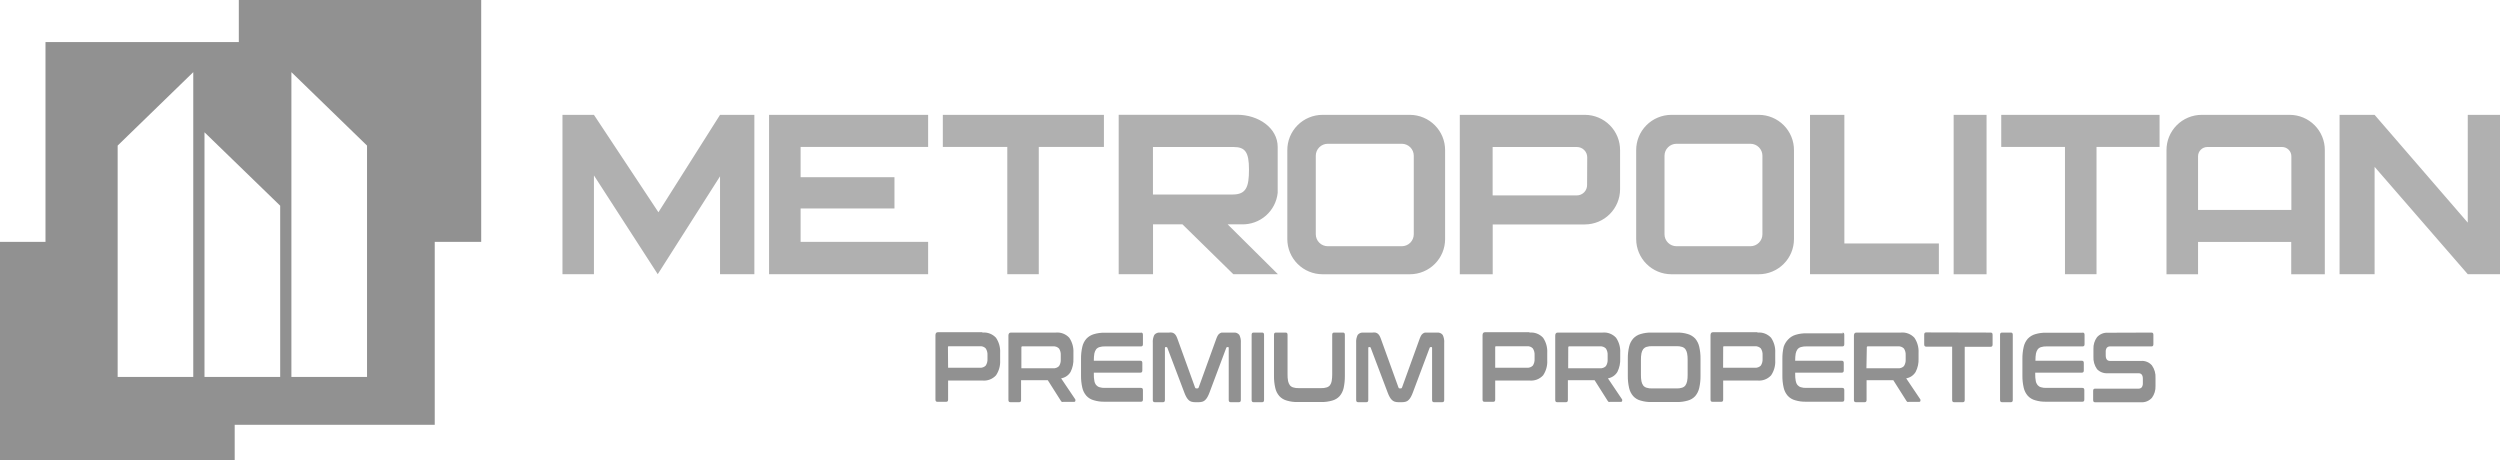 <svg width="163" height="30" viewBox="0 0 163 30" fill="none" xmlns="http://www.w3.org/2000/svg">
<g clip-path="url(#clip0_1708_12329)">
<path d="M31.374 15.77H28.345V27.696H15.302V30H0V15.77H2.966V2.744H15.571V0H31.374V15.77ZM7.671 9.492V24.575H12.601V4.704L7.671 9.492ZM13.333 24.575H18.268V13.412L13.333 8.625V24.575ZM18.999 24.575H23.93V9.492L18.999 4.704V24.575Z" fill="#919191"/>
<path d="M36.673 7.488V17.877H38.725V11.438L42.885 17.877L46.946 11.496V17.877H49.185V7.488H46.946L42.929 13.839L38.725 7.488H36.673ZM60.514 9.58V7.488H50.143V17.877H60.514V15.769H52.2V13.594H58.319V11.555H52.2V9.58H60.514ZM71.976 7.488H61.472V9.58H65.675V17.877H67.728V9.58H71.976V7.488ZM120.253 15.872V7.488H118.013V17.877H126.415V15.872H120.253ZM127.378 7.488H129.524V17.881H127.378V7.488ZM140.804 7.488H130.481V9.58H134.636V17.877H136.693V9.58H140.804V7.488ZM160.898 7.488V14.515L154.824 7.488H152.54V17.877H154.824V10.879L160.898 17.877H163V7.488H160.898ZM91.928 7.488H86.227C85.923 7.488 85.624 7.549 85.344 7.666C85.064 7.782 84.811 7.953 84.598 8.168C84.384 8.383 84.216 8.638 84.102 8.918C83.988 9.198 83.931 9.498 83.933 9.801V15.593C83.934 16.2 84.177 16.781 84.606 17.21C85.036 17.639 85.619 17.88 86.227 17.881H91.928C92.536 17.88 93.118 17.639 93.548 17.21C93.978 16.781 94.22 16.2 94.221 15.593V9.801C94.223 9.499 94.165 9.199 94.051 8.919C93.937 8.639 93.768 8.384 93.555 8.17C93.342 7.955 93.089 7.784 92.809 7.667C92.53 7.55 92.231 7.489 91.928 7.488ZM92.178 15.274C92.178 15.481 92.096 15.679 91.95 15.825C91.803 15.972 91.605 16.054 91.397 16.054H86.57C86.363 16.054 86.165 15.972 86.018 15.825C85.872 15.679 85.789 15.481 85.789 15.274V10.154C85.789 9.947 85.872 9.749 86.018 9.603C86.165 9.457 86.363 9.374 86.57 9.374H91.397C91.605 9.374 91.803 9.457 91.95 9.603C92.096 9.749 92.178 9.947 92.178 10.154V15.274ZM114.674 7.488H108.973C108.67 7.488 108.37 7.549 108.09 7.666C107.811 7.782 107.557 7.953 107.344 8.168C107.131 8.383 106.962 8.638 106.848 8.918C106.734 9.198 106.677 9.498 106.679 9.801V15.593C106.681 16.2 106.923 16.781 107.353 17.21C107.782 17.639 108.365 17.88 108.973 17.881H114.674C115.282 17.88 115.864 17.639 116.294 17.21C116.724 16.781 116.966 16.2 116.967 15.593V9.801C116.97 9.498 116.913 9.198 116.798 8.918C116.684 8.638 116.516 8.383 116.303 8.168C116.09 7.953 115.836 7.782 115.557 7.666C115.277 7.549 114.977 7.488 114.674 7.488ZM114.91 15.274C114.91 15.481 114.827 15.679 114.681 15.825C114.535 15.972 114.336 16.054 114.129 16.054H109.302C109.095 16.052 108.898 15.97 108.753 15.824C108.607 15.678 108.526 15.48 108.526 15.274V10.154C108.526 9.947 108.608 9.749 108.755 9.603C108.901 9.457 109.1 9.374 109.307 9.374H114.129C114.336 9.374 114.535 9.457 114.681 9.603C114.827 9.749 114.91 9.947 114.91 10.154V15.274ZM83.305 12.574V9.58C83.305 8.336 82.043 7.483 80.672 7.483H72.938V17.877H75.177V14.628H77.097L80.412 17.877H83.319L80.044 14.628H80.962C81.54 14.643 82.103 14.44 82.537 14.059C82.971 13.679 83.245 13.148 83.305 12.574ZM75.172 12.682V9.585H80.427C81.188 9.585 81.434 9.918 81.434 11.055C81.434 12.192 81.252 12.682 80.368 12.682H75.172ZM103.335 7.488H95.179V17.881H97.325V14.633H103.335C103.943 14.631 104.526 14.39 104.955 13.961C105.385 13.532 105.627 12.951 105.629 12.344V9.801C105.631 9.498 105.574 9.198 105.46 8.918C105.346 8.638 105.177 8.383 104.964 8.168C104.751 7.953 104.497 7.782 104.218 7.666C103.938 7.549 103.638 7.488 103.335 7.488ZM103.478 12.045C103.481 12.135 103.466 12.225 103.434 12.31C103.401 12.394 103.352 12.471 103.29 12.536C103.227 12.601 103.151 12.652 103.068 12.688C102.985 12.723 102.895 12.741 102.805 12.741H97.32V9.585H102.815C102.993 9.585 103.164 9.656 103.29 9.782C103.417 9.908 103.487 10.079 103.487 10.257L103.478 12.045ZM149.284 7.488H143.549C143.246 7.488 142.946 7.549 142.666 7.666C142.387 7.782 142.133 7.953 141.92 8.168C141.707 8.383 141.538 8.638 141.424 8.918C141.31 9.198 141.253 9.498 141.255 9.801V17.881H143.313V15.774H149.388V17.881H151.578V9.801C151.581 9.498 151.524 9.198 151.41 8.918C151.296 8.637 151.128 8.382 150.915 8.167C150.702 7.952 150.448 7.781 150.168 7.664C149.888 7.548 149.588 7.488 149.284 7.488ZM143.313 13.687V10.188C143.313 10.028 143.377 9.875 143.49 9.762C143.603 9.649 143.757 9.585 143.917 9.585H148.793C148.954 9.585 149.107 9.649 149.22 9.762C149.334 9.875 149.397 10.028 149.397 10.188V13.687H143.313Z" fill="#B0B0B0"/>
<path d="M64.05 21.684C64.214 21.668 64.38 21.689 64.534 21.748C64.689 21.807 64.827 21.901 64.939 22.022C65.134 22.311 65.229 22.655 65.209 23.002V23.492C65.229 23.84 65.134 24.184 64.939 24.473C64.827 24.594 64.689 24.688 64.534 24.747C64.38 24.805 64.214 24.827 64.05 24.811H61.816V26.055C61.816 26.148 61.776 26.197 61.698 26.197H61.113C61.03 26.197 60.991 26.148 60.991 26.055V21.856C60.991 21.728 61.045 21.66 61.153 21.66H64.05V21.684ZM61.816 23.977H63.883C63.954 23.983 64.026 23.974 64.093 23.949C64.16 23.925 64.221 23.886 64.271 23.835C64.354 23.706 64.394 23.553 64.384 23.399V23.154C64.394 23.001 64.354 22.848 64.271 22.718C64.222 22.666 64.161 22.626 64.094 22.601C64.026 22.577 63.954 22.568 63.883 22.576H61.874C61.825 22.576 61.806 22.576 61.806 22.654L61.816 23.977ZM68.828 21.684C68.992 21.668 69.158 21.689 69.313 21.748C69.467 21.807 69.605 21.901 69.717 22.022C69.912 22.311 70.007 22.655 69.987 23.002V23.37C70.002 23.675 69.937 23.979 69.8 24.252C69.734 24.361 69.645 24.455 69.539 24.527C69.433 24.599 69.313 24.647 69.186 24.669L70.11 26.041C70.117 26.056 70.121 26.073 70.121 26.09C70.121 26.107 70.117 26.123 70.11 26.139C70.11 26.183 70.075 26.202 70.021 26.202H69.324C69.292 26.212 69.258 26.212 69.226 26.202C69.205 26.183 69.187 26.162 69.172 26.139L68.317 24.791H66.574V26.08C66.574 26.173 66.535 26.222 66.456 26.222H65.872C65.788 26.222 65.749 26.173 65.749 26.08V21.88C65.749 21.753 65.803 21.684 65.911 21.684H68.828ZM66.594 24.012H68.661C68.732 24.018 68.804 24.008 68.871 23.983C68.938 23.959 68.999 23.92 69.049 23.87C69.132 23.74 69.172 23.587 69.162 23.434V23.159C69.172 23.006 69.132 22.853 69.049 22.723C68.999 22.673 68.938 22.634 68.871 22.609C68.804 22.585 68.732 22.575 68.661 22.581H66.662C66.613 22.581 66.594 22.605 66.594 22.659V24.012ZM74.397 21.684C74.48 21.684 74.519 21.733 74.519 21.826V22.444C74.519 22.537 74.48 22.586 74.397 22.586H72.04C71.922 22.581 71.804 22.596 71.691 22.63C71.605 22.654 71.528 22.703 71.47 22.772C71.412 22.854 71.372 22.948 71.352 23.047C71.329 23.187 71.317 23.33 71.318 23.473V23.522H74.362C74.441 23.522 74.48 23.571 74.48 23.664V24.154C74.48 24.247 74.441 24.296 74.362 24.296H71.318V24.404C71.314 24.547 71.326 24.69 71.352 24.83C71.366 24.93 71.407 25.025 71.47 25.105C71.528 25.173 71.605 25.223 71.691 25.247C71.804 25.281 71.922 25.296 72.04 25.291H74.397C74.48 25.291 74.519 25.34 74.519 25.433V26.05C74.519 26.143 74.48 26.192 74.397 26.192H72.02C71.784 26.198 71.549 26.167 71.323 26.099C71.134 26.051 70.963 25.948 70.832 25.805C70.7 25.654 70.609 25.472 70.566 25.276C70.507 25.016 70.479 24.749 70.483 24.482V23.404C70.479 23.139 70.507 22.874 70.566 22.615C70.609 22.419 70.7 22.238 70.832 22.086C70.965 21.944 71.135 21.841 71.323 21.787C71.549 21.72 71.784 21.688 72.02 21.694H74.397V21.684ZM76.214 21.684C76.282 21.674 76.352 21.674 76.42 21.684C76.475 21.698 76.527 21.724 76.572 21.758C76.62 21.8 76.659 21.849 76.69 21.905C76.73 21.985 76.765 22.069 76.793 22.155L77.918 25.266C77.922 25.283 77.931 25.297 77.945 25.308C77.958 25.319 77.974 25.325 77.991 25.325H78.08C78.097 25.325 78.113 25.319 78.126 25.308C78.14 25.297 78.149 25.283 78.153 25.266L79.278 22.155C79.306 22.069 79.341 21.985 79.381 21.905C79.409 21.848 79.449 21.797 79.499 21.758C79.543 21.724 79.593 21.699 79.646 21.684H80.427C80.498 21.675 80.57 21.684 80.636 21.71C80.703 21.737 80.761 21.78 80.805 21.836C80.884 21.999 80.918 22.18 80.903 22.36V26.08C80.903 26.173 80.864 26.222 80.781 26.222H80.231C80.152 26.222 80.113 26.173 80.113 26.08V22.694C80.113 22.649 80.113 22.63 80.069 22.63H80.019C80.003 22.628 79.987 22.633 79.974 22.643C79.962 22.653 79.953 22.668 79.951 22.684L78.861 25.59C78.824 25.691 78.78 25.79 78.728 25.884C78.689 25.956 78.639 26.022 78.581 26.08C78.532 26.13 78.471 26.167 78.404 26.188C78.328 26.211 78.248 26.223 78.168 26.222H77.908C77.828 26.223 77.748 26.211 77.672 26.188C77.605 26.167 77.544 26.13 77.495 26.08C77.437 26.022 77.387 25.956 77.348 25.884C77.296 25.79 77.252 25.691 77.216 25.59L76.115 22.684C76.113 22.668 76.105 22.653 76.092 22.643C76.079 22.633 76.063 22.628 76.047 22.63H75.998C75.968 22.63 75.953 22.63 75.953 22.694V26.08C75.953 26.173 75.914 26.222 75.836 26.222H75.286C75.202 26.222 75.163 26.173 75.163 26.08V22.36C75.148 22.18 75.182 21.999 75.261 21.836C75.306 21.78 75.366 21.737 75.433 21.71C75.5 21.684 75.573 21.675 75.644 21.684H76.214ZM82.298 21.684C82.377 21.684 82.416 21.733 82.416 21.826V26.08C82.416 26.173 82.377 26.222 82.298 26.222H81.728C81.645 26.222 81.606 26.173 81.606 26.08V21.826C81.606 21.733 81.645 21.684 81.728 21.684H82.298ZM83.83 21.684C83.909 21.684 83.948 21.733 83.948 21.826V24.414C83.945 24.558 83.956 24.703 83.982 24.845C84.002 24.944 84.042 25.037 84.1 25.119C84.158 25.188 84.235 25.238 84.321 25.261C84.434 25.296 84.552 25.311 84.67 25.305H86.143C86.261 25.311 86.379 25.296 86.492 25.261C86.578 25.238 86.655 25.188 86.713 25.119C86.772 25.038 86.811 24.944 86.826 24.845C86.849 24.702 86.861 24.558 86.86 24.414V21.826C86.86 21.733 86.899 21.684 86.978 21.684H87.567C87.646 21.684 87.685 21.733 87.685 21.826V24.502C87.688 24.769 87.662 25.035 87.606 25.296C87.563 25.49 87.474 25.672 87.346 25.825C87.214 25.968 87.044 26.07 86.855 26.119C86.629 26.184 86.394 26.216 86.158 26.212H84.601C84.365 26.218 84.13 26.187 83.904 26.119C83.715 26.07 83.545 25.968 83.413 25.825C83.281 25.673 83.19 25.491 83.148 25.296C83.088 25.035 83.06 24.769 83.064 24.502V21.826C83.064 21.733 83.103 21.684 83.187 21.684H83.83ZM89.477 21.684C89.546 21.674 89.615 21.674 89.684 21.684C89.739 21.698 89.79 21.724 89.836 21.758C89.883 21.8 89.923 21.849 89.954 21.905C89.994 21.985 90.028 22.069 90.057 22.155L91.181 25.266C91.186 25.283 91.195 25.297 91.208 25.308C91.222 25.319 91.238 25.325 91.255 25.325H91.339C91.356 25.325 91.372 25.319 91.385 25.308C91.398 25.297 91.408 25.283 91.412 25.266L92.537 22.155C92.565 22.069 92.6 21.985 92.64 21.905C92.668 21.848 92.708 21.797 92.758 21.758C92.802 21.724 92.852 21.699 92.905 21.684H93.686C93.757 21.675 93.829 21.684 93.895 21.71C93.961 21.737 94.02 21.78 94.064 21.836C94.143 21.999 94.177 22.18 94.162 22.36V26.08C94.162 26.173 94.123 26.222 94.039 26.222H93.489C93.411 26.222 93.372 26.173 93.372 26.08V22.694C93.372 22.649 93.372 22.63 93.327 22.63H93.278C93.262 22.628 93.246 22.633 93.233 22.643C93.22 22.653 93.212 22.668 93.21 22.684L92.119 25.59C92.083 25.691 92.039 25.79 91.987 25.884C91.948 25.956 91.898 26.022 91.84 26.08C91.791 26.13 91.73 26.167 91.663 26.188C91.586 26.211 91.507 26.223 91.427 26.222H91.167C91.087 26.223 91.007 26.211 90.931 26.188C90.865 26.165 90.805 26.128 90.754 26.08C90.696 26.022 90.646 25.956 90.607 25.884C90.555 25.79 90.51 25.691 90.474 25.59L89.374 22.684C89.372 22.668 89.363 22.653 89.351 22.643C89.338 22.633 89.322 22.628 89.305 22.63H89.256C89.227 22.63 89.212 22.63 89.212 22.694V26.08C89.212 26.173 89.173 26.222 89.094 26.222H88.544C88.461 26.222 88.422 26.173 88.422 26.08V22.36C88.407 22.18 88.441 21.999 88.52 21.836C88.565 21.78 88.624 21.737 88.692 21.71C88.759 21.684 88.831 21.675 88.903 21.684H89.477ZM99.721 21.684C99.885 21.668 100.051 21.689 100.206 21.748C100.36 21.807 100.498 21.901 100.61 22.022C100.805 22.311 100.9 22.655 100.88 23.002V23.492C100.9 23.84 100.805 24.184 100.61 24.473C100.498 24.594 100.36 24.688 100.206 24.747C100.051 24.805 99.885 24.827 99.721 24.811H97.487V26.055C97.487 26.148 97.447 26.197 97.369 26.197H96.784C96.701 26.197 96.662 26.148 96.662 26.055V21.856C96.662 21.728 96.716 21.66 96.824 21.66H99.721V21.684ZM97.487 23.977H99.554C99.625 23.983 99.697 23.974 99.764 23.949C99.831 23.925 99.892 23.886 99.942 23.835C100.025 23.706 100.065 23.553 100.055 23.399V23.154C100.065 23.001 100.025 22.848 99.942 22.718C99.893 22.666 99.832 22.626 99.765 22.601C99.698 22.577 99.625 22.568 99.554 22.576H97.555C97.506 22.576 97.487 22.576 97.487 22.654V23.977ZM104.48 21.684C104.644 21.668 104.81 21.689 104.964 21.748C105.118 21.807 105.257 21.901 105.368 22.022C105.564 22.311 105.659 22.655 105.638 23.002V23.37C105.653 23.675 105.589 23.979 105.452 24.252C105.385 24.361 105.296 24.455 105.19 24.527C105.084 24.599 104.964 24.647 104.838 24.669L105.761 26.041C105.769 26.056 105.772 26.073 105.772 26.09C105.772 26.107 105.769 26.123 105.761 26.139C105.761 26.183 105.727 26.202 105.673 26.202H104.976C104.944 26.212 104.909 26.212 104.877 26.202C104.857 26.183 104.839 26.162 104.823 26.139L103.969 24.791H102.226V26.08C102.226 26.173 102.186 26.222 102.108 26.222H101.523C101.44 26.222 101.401 26.173 101.401 26.08V21.88C101.401 21.753 101.455 21.684 101.563 21.684H104.48ZM102.245 24.012H104.317C104.389 24.018 104.46 24.008 104.527 23.983C104.594 23.959 104.655 23.92 104.705 23.87C104.789 23.74 104.828 23.587 104.818 23.434V23.159C104.828 23.006 104.789 22.853 104.705 22.723C104.655 22.673 104.594 22.634 104.527 22.609C104.46 22.585 104.389 22.575 104.317 22.581H102.319C102.27 22.581 102.25 22.605 102.25 22.659L102.245 24.012ZM109.341 21.684C109.577 21.678 109.812 21.71 110.038 21.777C110.226 21.831 110.396 21.934 110.529 22.076C110.657 22.229 110.747 22.411 110.79 22.605C110.849 22.864 110.877 23.129 110.873 23.394V24.502C110.877 24.769 110.849 25.035 110.79 25.296C110.747 25.49 110.657 25.672 110.529 25.825C110.398 25.968 110.227 26.07 110.038 26.119C109.812 26.184 109.577 26.216 109.341 26.212H107.671C107.436 26.218 107.2 26.187 106.974 26.119C106.785 26.072 106.614 25.97 106.483 25.825C106.352 25.673 106.261 25.491 106.218 25.296C106.158 25.035 106.13 24.769 106.134 24.502V23.394C106.13 23.129 106.158 22.864 106.218 22.605C106.261 22.41 106.352 22.228 106.483 22.076C106.616 21.933 106.786 21.829 106.974 21.777C107.2 21.71 107.436 21.678 107.671 21.684H109.341ZM106.989 24.438C106.986 24.581 106.997 24.724 107.023 24.864C107.043 24.963 107.083 25.057 107.141 25.139C107.199 25.208 107.276 25.257 107.362 25.281C107.475 25.315 107.593 25.33 107.711 25.325H109.312C109.43 25.33 109.547 25.315 109.66 25.281C109.747 25.257 109.824 25.208 109.881 25.139C109.939 25.057 109.979 24.963 109.999 24.864C110.025 24.724 110.037 24.581 110.034 24.438V23.458C110.037 23.315 110.025 23.172 109.999 23.032C109.979 22.933 109.939 22.84 109.881 22.757C109.824 22.689 109.747 22.639 109.66 22.615C109.547 22.581 109.43 22.566 109.312 22.571H107.711C107.593 22.566 107.475 22.581 107.362 22.615C107.276 22.639 107.199 22.689 107.141 22.757C107.083 22.84 107.043 22.933 107.023 23.032C106.997 23.172 106.986 23.315 106.989 23.458V24.438ZM114.586 21.684C114.75 21.668 114.916 21.689 115.07 21.748C115.225 21.807 115.363 21.901 115.475 22.022C115.67 22.311 115.765 22.655 115.745 23.002V23.492C115.765 23.84 115.67 24.184 115.475 24.473C115.363 24.594 115.225 24.688 115.07 24.747C114.916 24.805 114.75 24.827 114.586 24.811H112.351V26.055C112.351 26.148 112.312 26.197 112.233 26.197H111.649C111.566 26.197 111.526 26.148 111.526 26.055V21.856C111.526 21.728 111.58 21.66 111.688 21.66H114.586V21.684ZM112.346 23.977H114.419C114.49 23.983 114.561 23.974 114.628 23.949C114.695 23.925 114.756 23.886 114.807 23.835C114.89 23.706 114.93 23.553 114.92 23.399V23.154C114.93 23.001 114.89 22.848 114.807 22.718C114.756 22.668 114.695 22.629 114.628 22.604C114.561 22.58 114.49 22.57 114.419 22.576H112.42C112.371 22.576 112.351 22.576 112.351 22.654L112.346 23.977ZM120.125 21.684C120.208 21.684 120.248 21.733 120.248 21.826V22.444C120.248 22.537 120.208 22.586 120.125 22.586H117.768C117.65 22.581 117.532 22.596 117.419 22.63C117.333 22.654 117.256 22.703 117.198 22.772C117.14 22.854 117.1 22.948 117.08 23.047C117.057 23.187 117.045 23.33 117.046 23.473V23.522H120.095C120.174 23.522 120.213 23.571 120.213 23.664V24.154C120.213 24.247 120.174 24.296 120.095 24.296H117.046V24.404C117.043 24.547 117.054 24.69 117.08 24.83C117.095 24.93 117.135 25.025 117.198 25.105C117.256 25.173 117.333 25.223 117.419 25.247C117.532 25.281 117.65 25.296 117.768 25.291H120.125C120.208 25.291 120.248 25.34 120.248 25.433V26.05C120.248 26.143 120.208 26.192 120.125 26.192H117.748C117.512 26.198 117.277 26.167 117.051 26.099C116.862 26.051 116.692 25.948 116.56 25.805C116.429 25.654 116.337 25.472 116.295 25.276C116.235 25.016 116.207 24.749 116.211 24.482V23.404C116.207 23.139 116.235 22.874 116.295 22.615C116.355 22.431 116.458 22.263 116.594 22.125C116.728 21.983 116.898 21.88 117.085 21.826C117.311 21.759 117.547 21.727 117.783 21.733H120.159L120.125 21.684ZM123.931 21.684C124.095 21.668 124.261 21.689 124.415 21.748C124.57 21.807 124.708 21.901 124.82 22.022C125.015 22.311 125.11 22.655 125.09 23.002V23.37C125.105 23.676 125.039 23.98 124.898 24.252C124.832 24.361 124.742 24.455 124.637 24.527C124.531 24.599 124.411 24.647 124.284 24.669L125.207 26.041C125.215 26.056 125.219 26.073 125.219 26.09C125.219 26.107 125.215 26.123 125.207 26.139C125.207 26.183 125.173 26.202 125.119 26.202H124.451C124.419 26.212 124.385 26.212 124.353 26.202C124.332 26.183 124.314 26.162 124.299 26.139L123.445 24.791H121.701V26.08C121.701 26.173 121.662 26.222 121.583 26.222H120.999C120.916 26.222 120.876 26.173 120.876 26.08V21.88C120.876 21.753 120.93 21.684 121.038 21.684H123.931ZM121.691 24.012H123.749C123.82 24.018 123.892 24.008 123.959 23.983C124.026 23.959 124.087 23.92 124.137 23.87C124.22 23.74 124.26 23.587 124.25 23.434V23.159C124.26 23.006 124.22 22.853 124.137 22.723C124.087 22.673 124.026 22.634 123.959 22.609C123.892 22.585 123.82 22.575 123.749 22.581H121.785C121.736 22.581 121.716 22.605 121.716 22.659L121.691 24.012ZM129.794 21.684C129.878 21.684 129.917 21.733 129.917 21.826V22.463C129.917 22.561 129.878 22.61 129.794 22.61H128.1V26.08C128.1 26.173 128.061 26.222 127.982 26.222H127.398C127.319 26.222 127.28 26.173 127.28 26.08V22.601H125.581C125.497 22.601 125.458 22.552 125.458 22.453V21.817C125.458 21.723 125.497 21.674 125.581 21.674L129.794 21.684ZM131.115 21.684C131.194 21.684 131.233 21.733 131.233 21.826V26.08C131.233 26.173 131.194 26.222 131.115 26.222H130.526C130.442 26.222 130.403 26.173 130.403 26.08V21.826C130.403 21.733 130.442 21.684 130.526 21.684H131.115ZM135.79 21.684C135.873 21.684 135.913 21.733 135.913 21.826V22.444C135.913 22.537 135.873 22.586 135.79 22.586H133.433C133.315 22.581 133.197 22.596 133.084 22.63C132.998 22.654 132.921 22.703 132.863 22.772C132.805 22.854 132.765 22.948 132.745 23.047C132.722 23.187 132.71 23.33 132.711 23.473V23.522H135.746C135.824 23.522 135.864 23.571 135.864 23.664V24.154C135.864 24.247 135.824 24.296 135.746 24.296H132.696V24.404C132.693 24.547 132.705 24.69 132.731 24.83C132.745 24.93 132.786 25.025 132.848 25.105C132.906 25.173 132.983 25.223 133.069 25.247C133.182 25.281 133.3 25.296 133.418 25.291H135.775C135.859 25.291 135.898 25.34 135.898 25.433V26.05C135.898 26.143 135.859 26.192 135.775 26.192H133.398C133.163 26.198 132.927 26.167 132.701 26.099C132.513 26.051 132.342 25.948 132.21 25.805C132.079 25.654 131.988 25.472 131.945 25.276C131.885 25.016 131.857 24.749 131.861 24.482V23.404C131.857 23.139 131.885 22.874 131.945 22.615C131.988 22.419 132.079 22.238 132.21 22.086C132.344 21.944 132.514 21.841 132.701 21.787C132.927 21.72 133.163 21.688 133.398 21.694H135.775L135.79 21.684ZM140.283 21.684C140.362 21.684 140.401 21.733 140.401 21.826V22.444C140.401 22.537 140.362 22.586 140.283 22.586H137.577C137.535 22.583 137.493 22.591 137.455 22.608C137.416 22.625 137.383 22.651 137.356 22.684C137.308 22.763 137.286 22.856 137.293 22.948V23.169C137.293 23.409 137.386 23.532 137.573 23.532H139.596C139.728 23.522 139.861 23.543 139.984 23.593C140.106 23.643 140.216 23.721 140.303 23.821C140.475 24.061 140.558 24.354 140.539 24.649V25.168C140.55 25.442 140.469 25.711 140.308 25.933C140.218 26.034 140.107 26.113 139.982 26.165C139.856 26.216 139.721 26.237 139.586 26.227H136.595C136.512 26.227 136.473 26.178 136.473 26.085V25.482C136.473 25.389 136.512 25.34 136.595 25.34H139.429C139.471 25.343 139.513 25.335 139.551 25.318C139.59 25.301 139.624 25.275 139.65 25.242C139.698 25.162 139.72 25.07 139.714 24.977V24.698C139.714 24.458 139.62 24.335 139.434 24.335H137.411C137.284 24.343 137.158 24.324 137.04 24.278C136.922 24.233 136.816 24.162 136.728 24.071C136.556 23.83 136.473 23.537 136.492 23.242V22.752C136.481 22.479 136.562 22.21 136.723 21.988C136.812 21.887 136.924 21.807 137.049 21.756C137.175 21.705 137.31 21.684 137.445 21.694L140.283 21.684Z" fill="#919191"/>
</g>
<defs>
<clipPath id="clip0_1708_12329">
<rect width="163" height="30" fill="white"/>
</clipPath>
</defs>
</svg>
